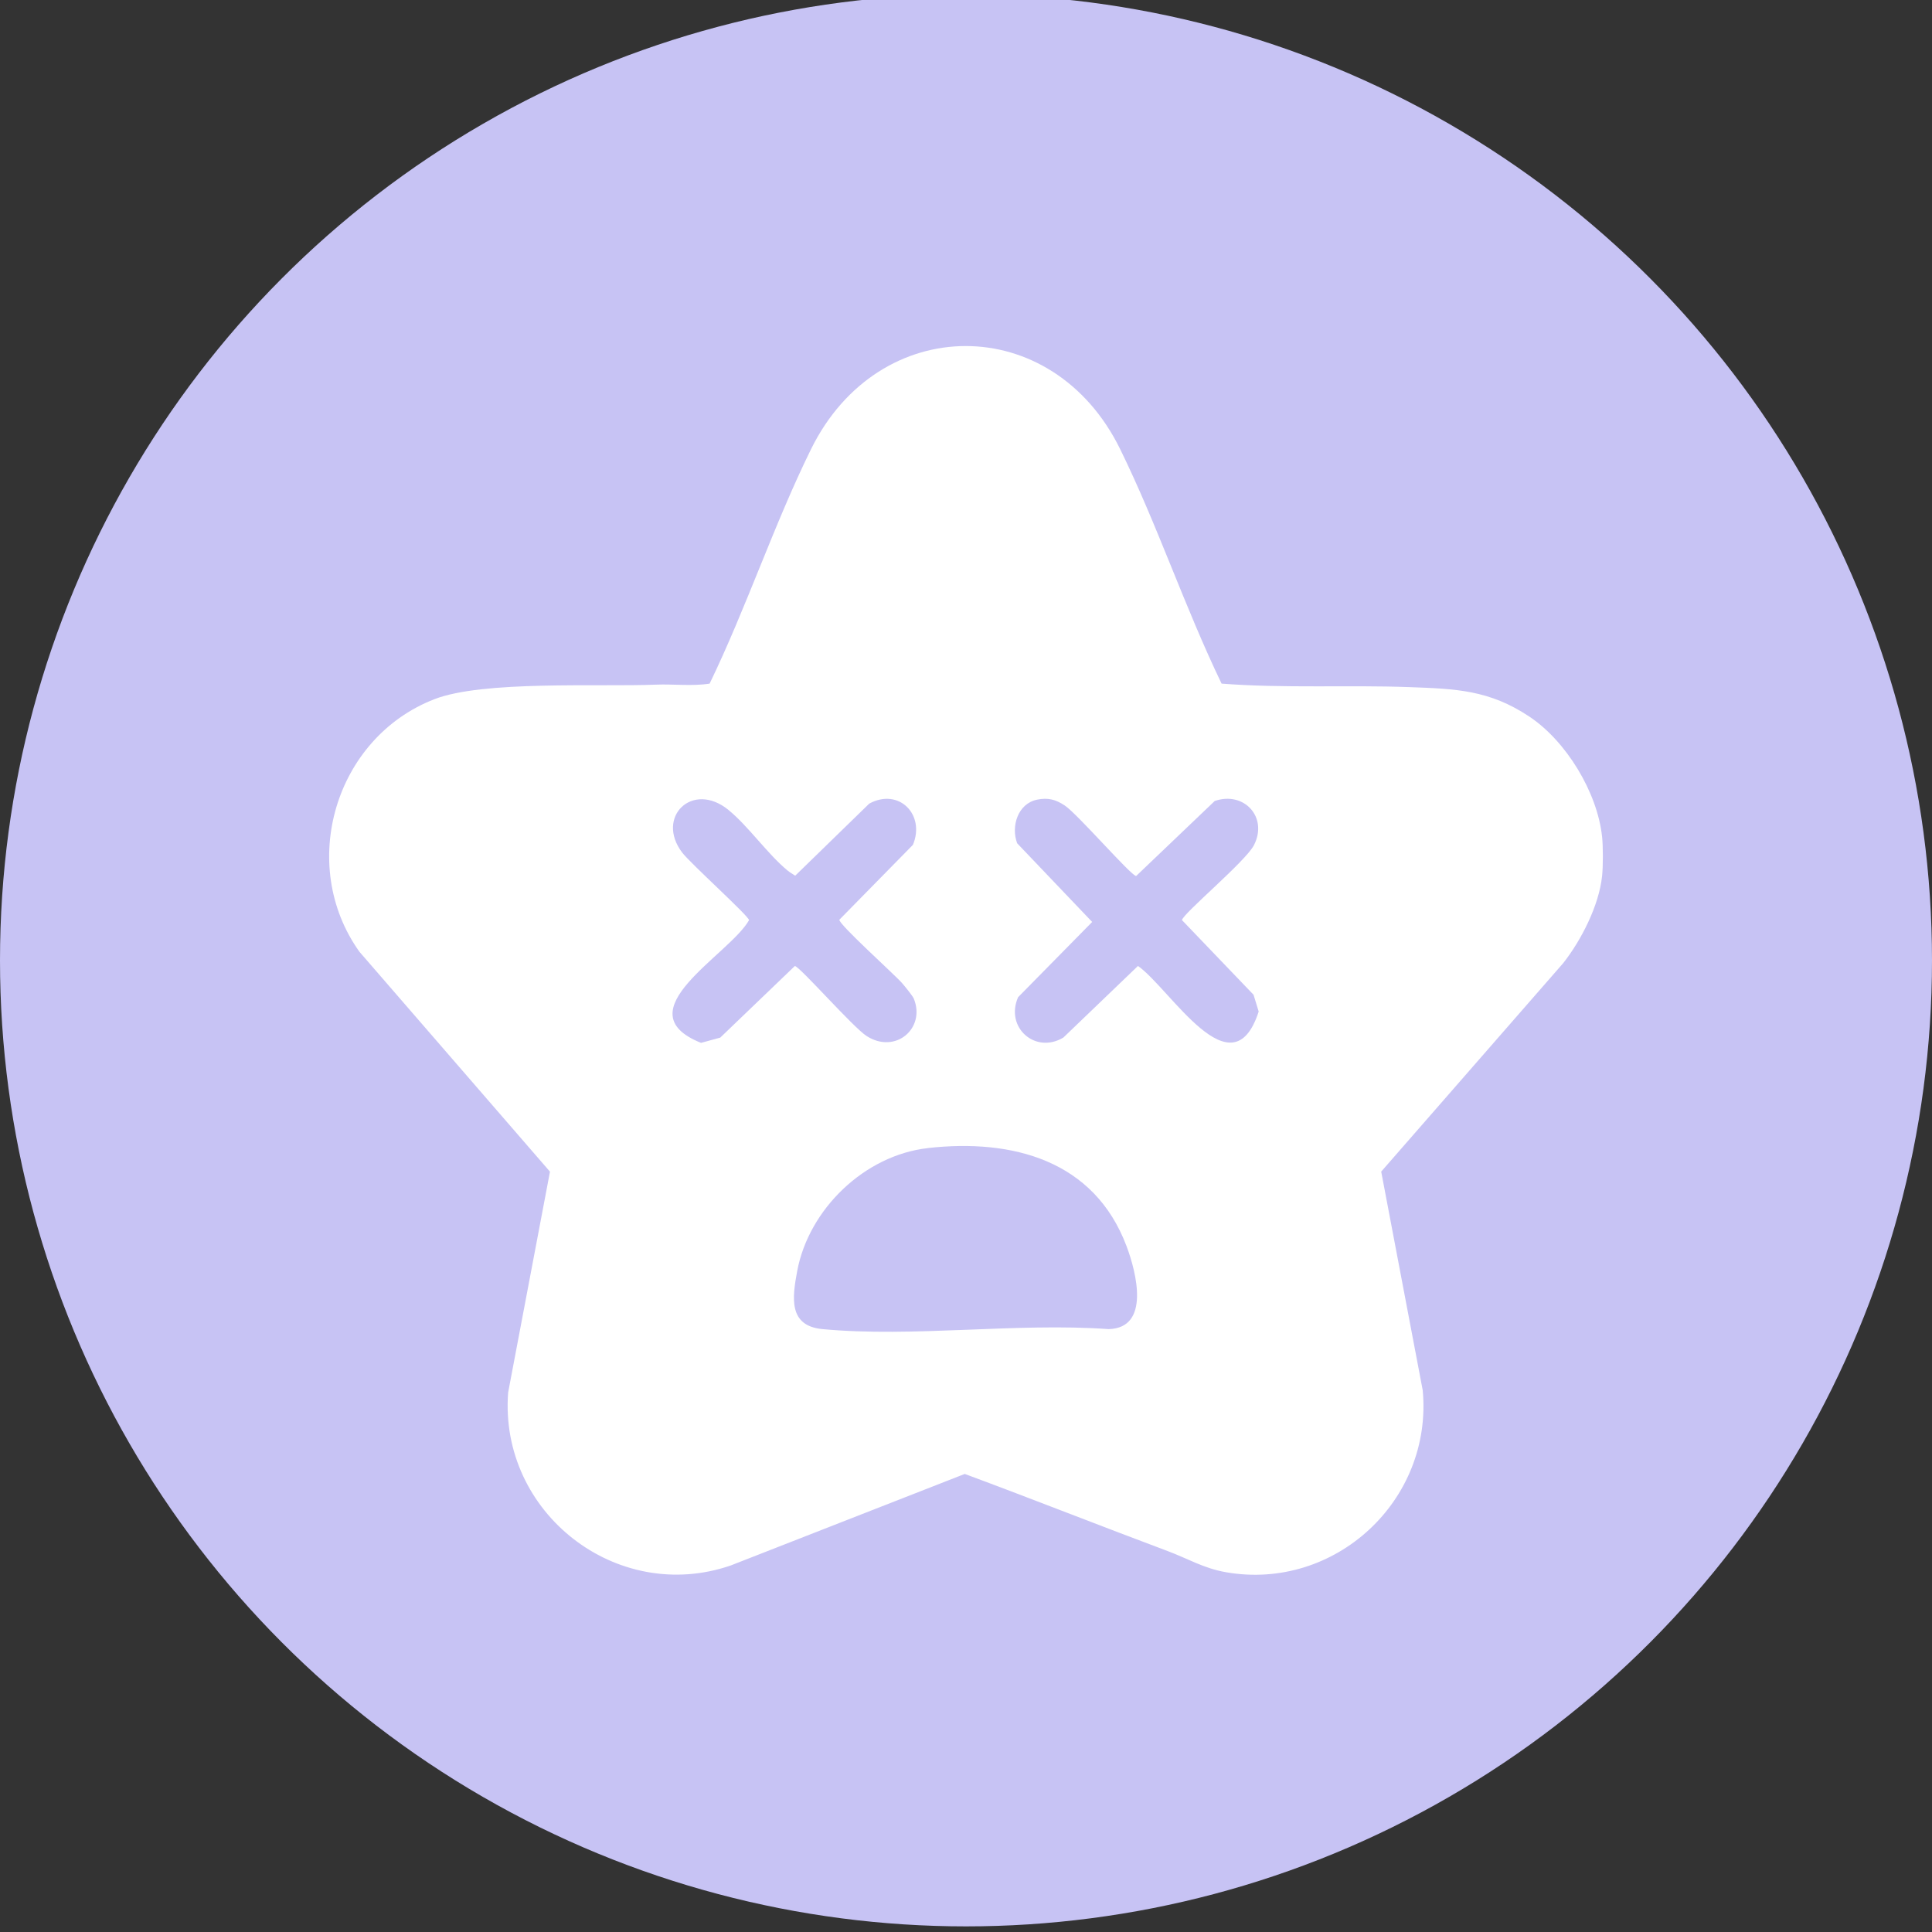 <svg xmlns="http://www.w3.org/2000/svg" id="Calque_1" viewBox="0 0 375 375"><rect x="0" y="0" width="375" height="375" fill="#333333" stroke="none"/><defs><style>      .st0 {        fill: #c7c3f4;      }      .st1 {        fill: #fff;      }    </style></defs><circle class="st0" cx="187.5" cy="186.41" r="187.5"></circle><path class="st1" d="M310.96,162.35c.21,1.92.21,5.81,0,7.73-.61,5.69-4.03,12.4-7.53,16.85l-35.34,40.48,8.06,42.45c1.99,21.36-17.02,39-38.18,35.31-4.35-.76-7.4-2.64-11.33-4.11-13.15-4.92-26.22-10.09-39.38-14.97l-45.43,17.77c-22.1,7.6-44.98-10.22-43.2-33.57l8.12-42.87-36.99-42.69c-12.04-16.88-4.76-41.51,14.54-49.01,9.47-3.68,31.81-2.37,43.02-2.83,3.46-.14,6.98.34,10.42-.2,7.13-14.73,12.48-30.88,19.68-45.5,13.14-26.68,46.91-26.71,60.01,0,7.25,14.78,12.52,30.66,19.68,45.5,12.13.94,24.33.24,36.47.68,9.04.33,15.49.55,23.25,5.71,7.17,4.76,13.21,14.7,14.13,23.29ZM141.4,157.21c-7.01-5.7-14.21,1.41-8.99,8.27,1.63,2.14,12.82,12.21,12.98,13.12-3.82,6.77-24.59,17.7-9.32,23.82l3.73-1.02,14.48-13.9c1.03.18,11.31,11.92,13.94,13.6,5.59,3.57,11.47-1.49,9.16-7.24-.22-.55-1.77-2.44-2.28-3.03-1.43-1.65-12.31-11.41-12.18-12.31l14.28-14.54c2.44-5.87-2.73-11.12-8.48-8l-14.37,13.99c-.51-.33-1.05-.64-1.52-1.03-3.88-3.21-7.57-8.58-11.44-11.73ZM201.28,155.22c-3.7.76-5.09,5.15-3.85,8.46l14.56,15.27-14.38,14.61c-2.57,5.88,3.35,11.09,8.79,7.83l14.48-13.9c6.3,4.44,18.24,24.85,23.43,8.85l-1-3.26-13.89-14.49c.23-1.31,12.35-11.38,13.97-14.54,2.78-5.41-1.91-10.54-7.61-8.58l-15.26,14.57c-1.12-.2-11.37-12.04-13.85-13.69-1.77-1.18-3.26-1.57-5.41-1.13ZM180.07,222.85c-12.25,1.38-23.1,11.84-25.34,23.89-.96,5.15-1.72,10.62,4.92,11.24,17.58,1.65,37.68-1.28,55.53,0,8.18-.21,5.37-11.07,3.49-16.08-6.28-16.71-22.17-20.91-38.6-19.06Z"></path></svg>